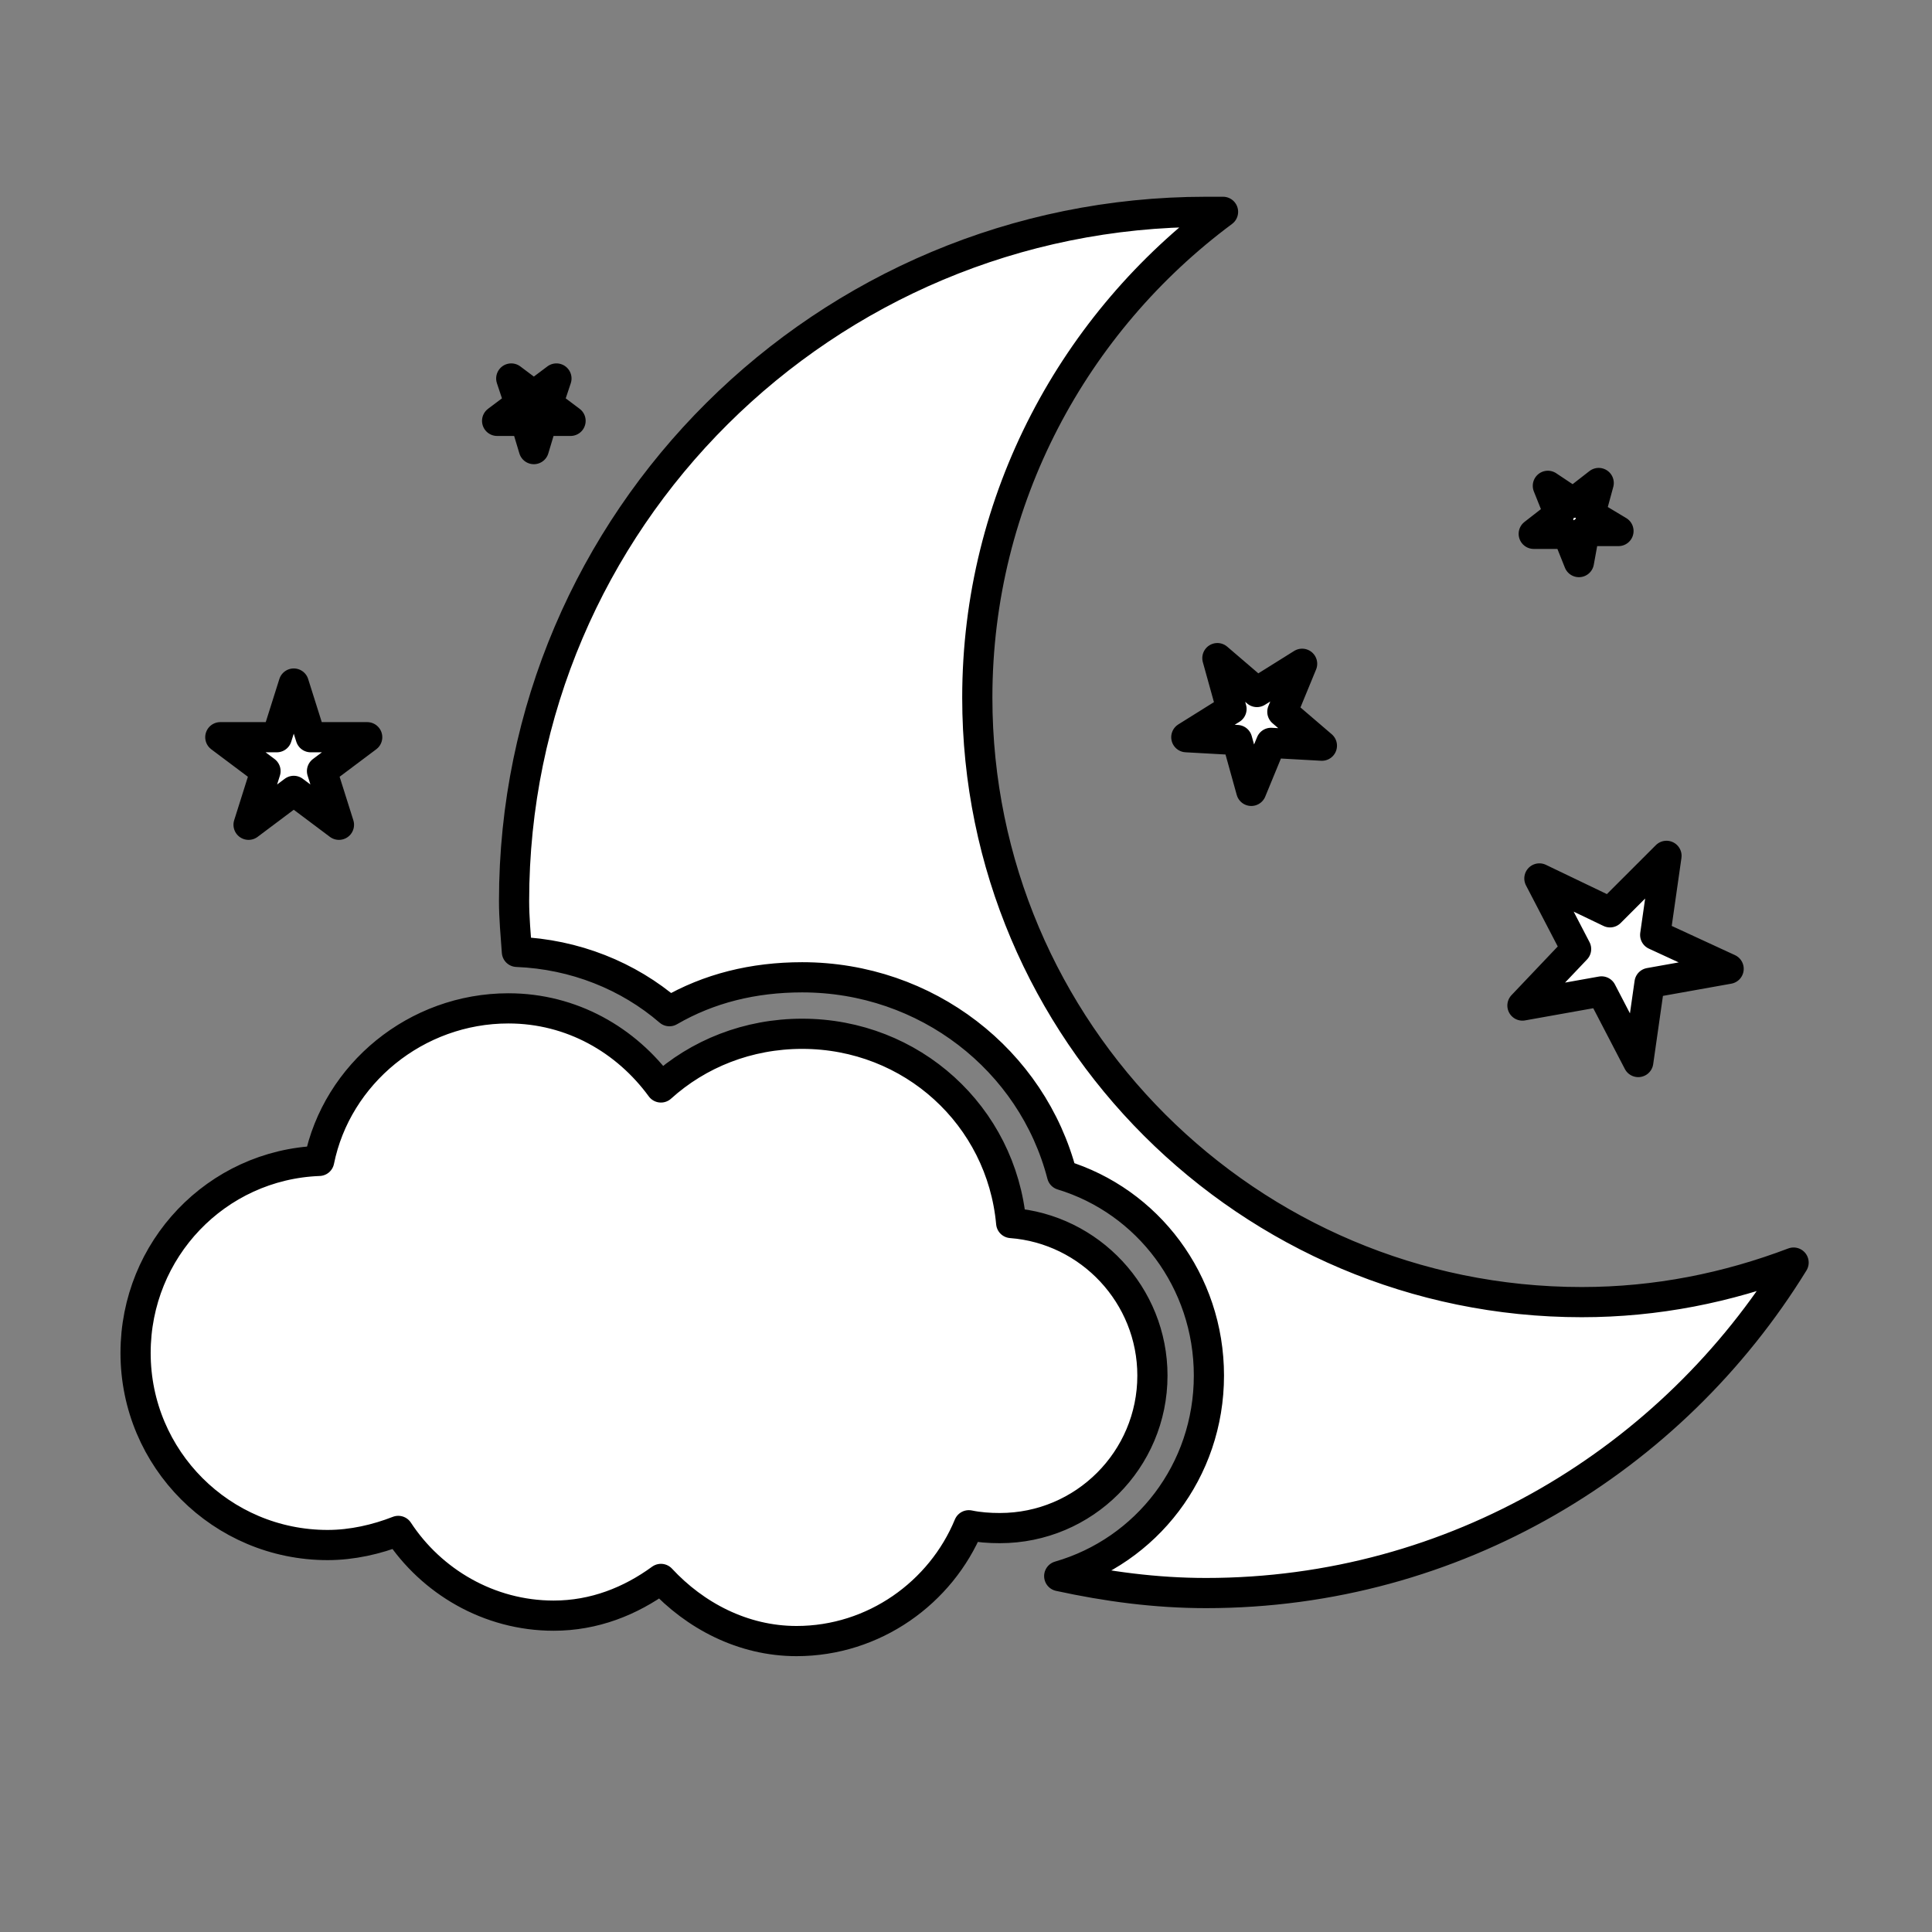 <?xml version="1.0"?>
<!DOCTYPE svg PUBLIC "-//W3C//DTD SVG 1.0//EN" "http://www.w3.org/TR/2001/REC-SVG-20010904/DTD/svg10.dtd">
<svg xmlns="http://www.w3.org/2000/svg" xmlns:xlink="http://www.w3.org/1999/xlink" xmlns:sodipodi="http://sodipodi.sourceforge.net/DTD/sodipodi-0.dtd" xmlns:inkscape="http://www.inkscape.org/namespaces/inkscape" xmlns:realworld="http://www.rw-designer.com/export-svg" width="256px" height="256px">
  <rect width="100%" height="100%" fill="#808080" stroke="none"/>
  <g inkscape:groupmode="layer" inkscape:label="layer 0">
    <path d="M 87.579 144.094C 92.525 139.621 99.098 136.982 106.292 136.982C 120.831 136.982 132.699 147.855 133.988 162.058C 144.427 162.848 152.702 171.628 152.702 182.269C 152.702 193.431 143.653 202.48 132.491 202.48C 131.078 202.48 129.705 202.381 128.374 202.105C 124.683 211.035 115.808 217.45 105.544 217.45C 98.415 217.45 92.073 214.06 87.579 209.216C 83.531 212.167 78.75 214.082 73.357 214.082C 64.772 214.082 57.151 209.534 52.772 202.854C 49.904 203.974 46.68 204.725 43.415 204.725C 29.359 204.725 17.965 193.331 17.965 179.275C 17.965 165.545 28.688 154.337 42.292 153.825C 44.628 142.288 55.142 133.614 67.368 133.614C 75.753 133.614 82.984 137.806 87.579 144.094 z M 162.058 28.07C 142.413 42.662 129.497 66.054 129.497 92.444C 129.497 136.679 165.46 172.538 209.591 172.538C 219.537 172.538 228.878 170.626 237.661 167.298C 221.564 193.448 192.773 211.088 159.813 211.088C 153.106 211.088 146.647 210.212 140.351 208.842C 151.904 205.508 160.187 194.896 160.187 182.269C 160.187 169.777 152.089 159.148 140.725 155.696C 136.782 140.466 122.755 129.497 106.292 129.497C 99.825 129.497 93.918 130.957 88.702 133.988C 83.273 129.303 76.151 126.431 68.491 126.129C 68.334 123.935 68.117 121.626 68.117 119.392C 68.117 68.879 109.3 28.07 159.813 28.07C 159.813 28.07 162.058 28.07 162.058 28.07 z M 219.322 123.883L 229.053 128.374L 218.573 130.246L 217.076 140.725L 212.211 131.368L 201.731 133.24L 208.842 125.754L 203.977 116.398L 213.333 120.889L 220.819 113.404C 220.819 113.404 219.322 123.883 219.322 123.883 z M 41.17 97.684L 48.655 97.684L 42.667 102.175L 44.912 109.287L 38.924 104.795L 32.936 109.287L 35.181 102.175L 29.193 97.684L 36.678 97.684L 38.924 90.573C 38.924 90.573 41.17 97.684 41.17 97.684 z M 166.55 91.696L 172.538 87.953L 169.918 94.316L 175.158 98.807L 168.421 98.433L 165.801 104.795L 163.93 98.058L 157.193 97.684L 163.181 93.942L 161.31 87.205C 161.31 87.205 166.55 91.696 166.55 91.696 z M 210.713 68.117L 214.456 70.363L 209.965 70.363L 209.216 74.48L 207.719 70.737L 203.228 70.737L 206.596 68.117L 205.099 64.374L 208.468 66.62L 211.836 64C 211.836 64 210.713 68.117 210.713 68.117 z M 72.608 53.52L 75.602 55.766L 71.86 55.766L 70.737 59.509L 69.614 55.766L 65.871 55.766L 68.865 53.52L 67.743 50.152L 70.737 52.398L 73.731 50.152C 73.731 50.152 72.608 53.52 72.608 53.52 z" fill="#ffffff" fill-rule="evenodd" stroke="#000000" stroke-linejoin="round" stroke-width="4" />
  </g>
</svg>
